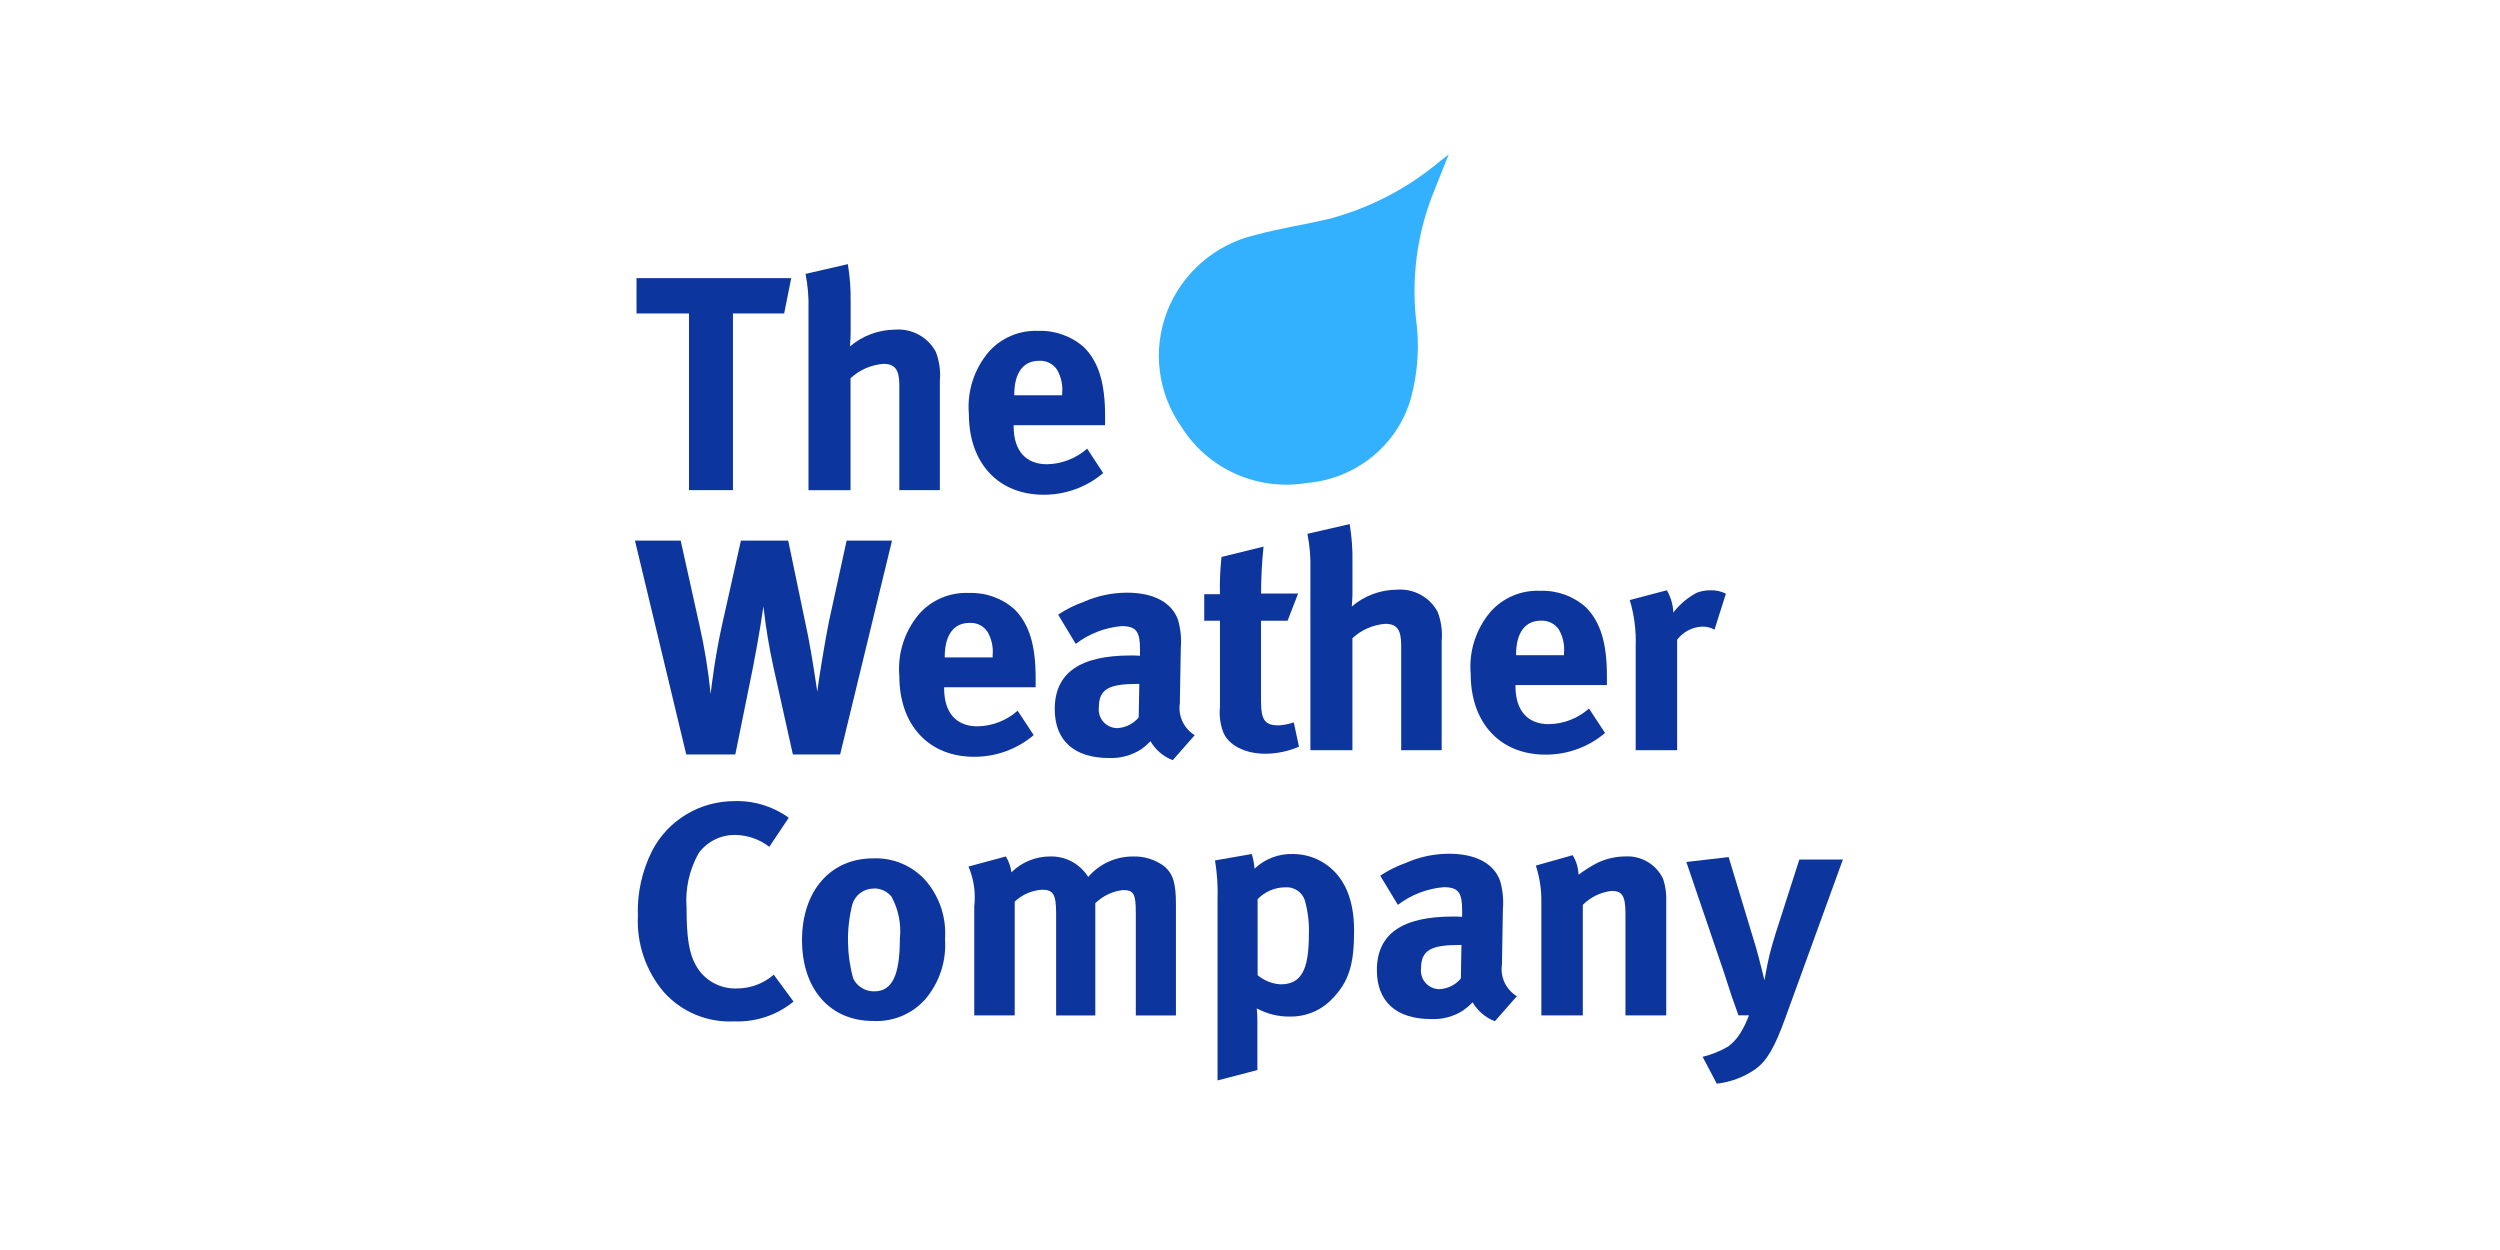 <?xml version="1.0" encoding="UTF-8"?>
<svg xmlns="http://www.w3.org/2000/svg" width="150" height="75" viewBox="0 0 150 75" fill="none">
  <path d="M38.191 16.686H47.474L47.049 18.809H43.977V29.407H41.339V18.809H38.191V16.686Z" fill="#0D359E"></path>
  <path d="M48.332 16.433L50.871 15.848C50.996 16.604 51.052 17.369 51.039 18.135V19.999C51.039 20.293 51.001 20.675 51.001 20.786C51.746 20.146 52.699 19.789 53.687 19.779C54.185 19.738 54.684 19.842 55.122 20.079C55.56 20.317 55.918 20.677 56.15 21.114C56.363 21.669 56.445 22.265 56.391 22.857V29.407H53.96V23.112C53.96 22.179 53.7 21.831 52.998 21.831C52.262 21.891 51.569 22.195 51.032 22.694V29.412H48.51V18.573C48.531 17.855 48.471 17.137 48.332 16.433Z" fill="#0D359E"></path>
  <path d="M65.23 26.92L66.192 28.383C65.198 29.228 63.929 29.69 62.617 29.684C59.894 29.684 58.132 27.782 58.132 24.835C58.017 23.49 58.443 22.154 59.319 21.117C59.687 20.698 60.147 20.367 60.664 20.148C61.18 19.929 61.74 19.828 62.302 19.853C63.312 19.817 64.297 20.172 65.046 20.843C65.918 21.722 66.305 22.983 66.305 24.942V25.51H60.819V25.584C60.819 27.031 61.541 27.855 62.821 27.855C63.71 27.837 64.564 27.505 65.228 26.919M60.855 23.716H63.729V23.604C63.777 23.115 63.673 22.624 63.431 22.195C63.315 22.015 63.152 21.869 62.96 21.773C62.767 21.676 62.552 21.633 62.337 21.647C61.392 21.647 60.855 22.38 60.855 23.677V23.716Z" fill="#0D359E"></path>
  <path d="M38.098 32.438H40.841L41.954 37.452C42.27 38.834 42.499 40.233 42.638 41.643C42.693 41.15 42.915 39.335 43.305 37.578L44.455 32.435H47.292L48.478 38.128C48.719 39.317 49.036 41.498 49.036 41.498C49.074 41.096 49.518 38.328 49.741 37.27L50.798 32.435H53.521L50.408 45.266H47.572L46.419 40.086C46.149 38.865 45.945 37.631 45.806 36.389C45.806 36.389 45.546 38.184 45.176 40.05L44.119 45.267H41.174L38.098 32.438Z" fill="#0D359E"></path>
  <path d="M61.058 42.643L62.022 44.106C61.027 44.951 59.757 45.413 58.446 45.407C55.722 45.407 53.96 43.505 53.96 40.559C53.845 39.213 54.271 37.878 55.147 36.841C55.515 36.422 55.975 36.091 56.492 35.872C57.009 35.653 57.569 35.552 58.13 35.577C59.143 35.539 60.13 35.895 60.88 36.568C61.752 37.447 62.139 38.708 62.139 40.667V41.234H56.648V41.309C56.648 42.755 57.37 43.58 58.649 43.58C59.54 43.564 60.395 43.232 61.057 42.644M56.684 39.443H59.558V39.332C59.606 38.843 59.502 38.351 59.26 37.922C59.144 37.742 58.981 37.597 58.789 37.5C58.596 37.404 58.381 37.361 58.166 37.374C57.221 37.374 56.684 38.108 56.684 39.405V39.443Z" fill="#0D359E"></path>
  <path d="M63.487 36.879C63.967 36.561 64.484 36.302 65.028 36.108C65.844 35.749 66.727 35.562 67.621 35.56C69.216 35.56 70.307 36.145 70.68 37.189C70.838 37.736 70.895 38.306 70.848 38.872L70.793 42.022V42.187C70.734 42.559 70.787 42.939 70.945 43.281C71.103 43.623 71.36 43.911 71.683 44.11L70.364 45.611C69.8 45.394 69.329 44.993 69.029 44.475C68.854 44.657 68.662 44.822 68.455 44.968C67.887 45.328 67.22 45.508 66.546 45.481C64.434 45.481 63.285 44.42 63.285 42.549C63.285 40.352 64.825 39.328 67.846 39.328C68.03 39.328 68.143 39.328 68.4 39.345V38.96C68.4 37.916 68.195 37.567 67.288 37.567C66.289 37.656 65.337 38.026 64.545 38.633L63.487 36.879ZM68.359 41.035H68.246C66.522 41.035 65.93 41.346 65.93 42.461C65.914 42.614 65.93 42.769 65.977 42.916C66.024 43.062 66.102 43.197 66.204 43.312C66.307 43.428 66.433 43.521 66.575 43.586C66.716 43.65 66.869 43.685 67.025 43.688C67.274 43.677 67.519 43.614 67.742 43.503C67.965 43.392 68.163 43.237 68.322 43.046L68.359 41.035Z" fill="#0D359E"></path>
  <path d="M77.886 35.614L77.256 37.243H75.661V42.022C75.661 43.211 75.883 43.522 76.736 43.522C77.04 43.503 77.339 43.441 77.626 43.34L77.94 44.803C77.303 45.076 76.616 45.219 75.921 45.225C74.662 45.225 73.642 44.678 73.365 43.853C73.206 43.389 73.148 42.895 73.198 42.407V37.243H72.254V35.652H73.198C73.178 34.906 73.209 34.16 73.291 33.418L75.812 32.796C75.715 33.732 75.666 34.673 75.665 35.614H77.886Z" fill="#0D359E"></path>
  <path d="M78.441 32.03L80.98 31.445C81.106 32.201 81.162 32.967 81.148 33.733V35.602C81.148 35.896 81.11 36.278 81.11 36.389C81.856 35.748 82.808 35.391 83.796 35.381C84.294 35.34 84.793 35.444 85.232 35.682C85.67 35.919 86.027 36.279 86.26 36.716C86.472 37.272 86.555 37.868 86.501 38.46V45.012H84.071V38.711C84.071 37.778 83.811 37.43 83.109 37.43C82.374 37.49 81.682 37.794 81.145 38.292V45.01H78.624V34.169C78.645 33.451 78.585 32.733 78.445 32.029" fill="#0D359E"></path>
  <path d="M95.34 42.515L96.303 43.978C95.308 44.823 94.038 45.285 92.727 45.278C90.003 45.278 88.241 43.376 88.241 40.429C88.126 39.084 88.552 37.749 89.428 36.712C89.796 36.293 90.257 35.962 90.773 35.743C91.29 35.524 91.85 35.423 92.411 35.448C93.422 35.412 94.406 35.767 95.155 36.438C96.027 37.317 96.414 38.578 96.414 40.537V41.105H90.929V41.179C90.929 42.626 91.651 43.45 92.931 43.45C93.821 43.435 94.676 43.103 95.338 42.514M90.965 39.31H93.839V39.198C93.887 38.709 93.783 38.217 93.541 37.788C93.425 37.609 93.263 37.463 93.07 37.367C92.877 37.27 92.662 37.227 92.447 37.241C91.502 37.241 90.965 37.974 90.965 39.271V39.31Z" fill="#0D359E"></path>
  <path d="M97.789 36.001L100.013 35.416C100.246 35.825 100.38 36.282 100.403 36.751C100.779 36.258 101.26 35.852 101.813 35.562C102.073 35.464 102.349 35.414 102.627 35.417C102.949 35.407 103.267 35.476 103.554 35.62L102.87 37.779C102.65 37.654 102.401 37.592 102.147 37.597C101.851 37.606 101.56 37.682 101.297 37.819C101.034 37.955 100.805 38.148 100.628 38.384V45.01H98.141V38.749C98.174 37.82 98.054 36.892 97.785 36.002" fill="#0D359E"></path>
  <path d="M47.325 49.066L46.158 50.809C45.571 50.355 44.849 50.104 44.102 50.096C43.676 50.093 43.255 50.191 42.874 50.382C42.494 50.574 42.165 50.852 41.917 51.194C41.357 52.194 41.106 53.334 41.194 54.472C41.194 56.216 41.341 57.182 41.731 57.881C41.966 58.327 42.324 58.699 42.765 58.951C43.206 59.204 43.71 59.327 44.219 59.307C44.918 59.306 45.598 59.088 46.166 58.685C46.241 58.631 46.333 58.557 46.426 58.482L47.612 60.094C46.611 60.913 45.337 61.337 44.038 61.283C43.247 61.322 42.459 61.184 41.73 60.879C41.002 60.575 40.352 60.112 39.829 59.526C38.752 58.252 38.196 56.626 38.273 54.967C38.221 53.598 38.521 52.238 39.145 51.014C39.614 50.123 40.322 49.377 41.191 48.857C42.061 48.337 43.059 48.064 44.075 48.067C45.242 48.032 46.388 48.385 47.329 49.067" fill="#0D359E"></path>
  <path d="M52.383 51.502C52.994 51.476 53.602 51.589 54.161 51.834C54.72 52.078 55.215 52.447 55.606 52.911C56.399 53.873 56.79 55.097 56.7 56.334C56.797 57.648 56.371 58.948 55.514 59.957C55.126 60.394 54.643 60.739 54.1 60.964C53.558 61.189 52.971 61.29 52.384 61.258C49.807 61.258 48.121 59.355 48.121 56.409C48.121 53.462 49.824 51.502 52.383 51.502ZM52.418 53.313C52.13 53.314 51.849 53.407 51.619 53.579C51.388 53.75 51.22 53.99 51.138 54.264C50.774 55.727 50.793 57.257 51.193 58.711C51.306 58.945 51.485 59.142 51.709 59.278C51.932 59.415 52.19 59.485 52.452 59.481C53.527 59.481 53.992 58.53 53.992 56.311C54.083 55.445 53.909 54.572 53.493 53.803C53.365 53.643 53.202 53.515 53.015 53.429C52.829 53.343 52.624 53.301 52.418 53.306" fill="#0D359E"></path>
  <path d="M58.109 51.992L60.351 51.387C60.529 51.677 60.643 52.001 60.686 52.338C60.99 52.037 61.351 51.798 61.748 51.635C62.146 51.471 62.572 51.387 63.002 51.387C63.36 51.375 63.716 51.438 64.048 51.571C64.379 51.703 64.679 51.903 64.928 52.157C65.065 52.298 65.189 52.451 65.297 52.614C65.626 52.228 66.037 51.919 66.5 51.707C66.964 51.495 67.469 51.387 67.98 51.389C68.653 51.367 69.313 51.574 69.851 51.974C70.388 52.431 70.556 52.982 70.556 54.262V60.926H68.148V54.738C68.148 53.623 68.018 53.403 67.368 53.403C66.745 53.478 66.165 53.755 65.719 54.19V60.927H63.368V54.829C63.368 53.657 63.2 53.383 62.516 53.383C61.904 53.425 61.327 53.678 60.883 54.096V60.923H58.455V54.387C58.551 53.572 58.432 52.748 58.109 51.992Z" fill="#0D359E"></path>
  <path d="M72.898 51.626L75.105 51.241C75.192 51.527 75.249 51.822 75.273 52.12C75.582 51.825 75.948 51.595 76.35 51.444C76.751 51.293 77.18 51.224 77.609 51.241C78.275 51.246 78.925 51.444 79.48 51.808C80.5 52.484 81.246 53.694 81.246 55.85C81.246 57.864 80.931 58.909 79.929 59.932C79.605 60.275 79.211 60.547 78.773 60.73C78.336 60.912 77.865 61.002 77.39 60.994C76.696 61.003 76.012 60.833 75.405 60.501C75.432 60.757 75.444 61.014 75.443 61.271V64.204L73.052 64.826V53.988C73.08 53.197 73.029 52.406 72.901 51.626M75.457 58.51C75.842 58.835 76.323 59.028 76.829 59.06C78.05 59.06 78.532 58.236 78.532 56.094C78.561 55.396 78.48 54.699 78.292 54.026C78.214 53.781 78.054 53.569 77.838 53.426C77.623 53.283 77.364 53.217 77.105 53.239C76.795 53.242 76.49 53.307 76.207 53.429C75.923 53.552 75.668 53.73 75.456 53.952L75.457 58.51Z" fill="#0D359E"></path>
  <path d="M82.814 52.542C83.293 52.224 83.811 51.965 84.354 51.771C85.17 51.412 86.054 51.225 86.947 51.224C88.542 51.224 89.633 51.809 90.006 52.852C90.164 53.399 90.221 53.969 90.174 54.535L90.12 57.685V57.85C90.06 58.222 90.113 58.602 90.271 58.944C90.43 59.286 90.686 59.574 91.01 59.773L89.692 61.274C89.128 61.057 88.657 60.656 88.357 60.138C88.182 60.32 87.99 60.485 87.783 60.631C87.216 60.993 86.549 61.173 85.874 61.144C83.759 61.144 82.613 60.083 82.613 58.212C82.613 56.016 84.153 54.992 87.174 54.992C87.358 54.992 87.471 54.992 87.728 55.008V54.623C87.728 53.579 87.523 53.23 86.616 53.23C85.618 53.318 84.665 53.686 83.872 54.292L82.814 52.542ZM87.686 56.698H87.576C85.852 56.698 85.261 57.009 85.261 58.124C85.244 58.278 85.26 58.432 85.307 58.579C85.354 58.725 85.432 58.86 85.535 58.976C85.638 59.091 85.764 59.184 85.905 59.249C86.046 59.313 86.2 59.348 86.355 59.351C86.605 59.34 86.849 59.277 87.072 59.166C87.296 59.056 87.493 58.9 87.652 58.709L87.686 56.698Z" fill="#0D359E"></path>
  <path d="M92.153 51.934L94.36 51.312C94.578 51.666 94.699 52.069 94.712 52.484C95.058 52.224 95.424 51.991 95.807 51.788C96.337 51.528 96.919 51.391 97.51 51.386C97.984 51.358 98.456 51.473 98.863 51.715C99.269 51.957 99.592 52.315 99.79 52.741C99.931 53.172 99.994 53.624 99.974 54.076V60.922H97.527V54.826C97.527 53.764 97.343 53.454 96.693 53.454C96.037 53.532 95.429 53.829 94.968 54.295V60.922H92.481V54.13C92.493 53.385 92.381 52.643 92.148 51.934" fill="#0D359E"></path>
  <path d="M101.18 51.718L103.719 51.424L105.368 56.878C105.535 57.446 105.867 58.818 105.867 58.818C105.867 58.818 106.051 57.774 106.165 57.317C106.311 56.733 106.349 56.641 106.534 56.017L107.961 51.57H110.574L107.123 61.069C106.474 62.88 105.995 63.668 105.307 64.16C104.624 64.63 103.834 64.926 103.008 65.021L102.156 63.409C102.697 63.279 103.217 63.07 103.695 62.787C103.975 62.575 104.214 62.316 104.4 62.02C104.618 61.673 104.798 61.305 104.937 60.921H104.307C104.16 60.482 104.085 60.299 103.917 59.823C103.732 59.255 103.435 58.322 103.417 58.285L101.18 51.718Z" fill="#0D359E"></path>
  <path d="M86.925 9.27C86.555 10.192 86.202 11.05 85.871 11.912C85.026 14.186 84.711 16.618 84.947 19.029C85.186 20.666 85.083 22.335 84.646 23.932C84.248 25.294 83.441 26.504 82.332 27.404C81.224 28.304 79.866 28.851 78.436 28.974C76.987 29.221 75.497 29.035 74.156 28.441C72.814 27.847 71.683 26.871 70.906 25.639C70.196 24.642 69.744 23.488 69.59 22.279C69.436 21.07 69.585 19.842 70.023 18.702C70.46 17.563 71.174 16.547 72.102 15.743C73.03 14.939 74.142 14.372 75.343 14.092C76.814 13.695 78.33 13.47 79.812 13.115C82.237 12.46 84.486 11.284 86.397 9.671C86.558 9.553 86.712 9.434 86.925 9.27Z" fill="#33B1FF"></path>
</svg>
